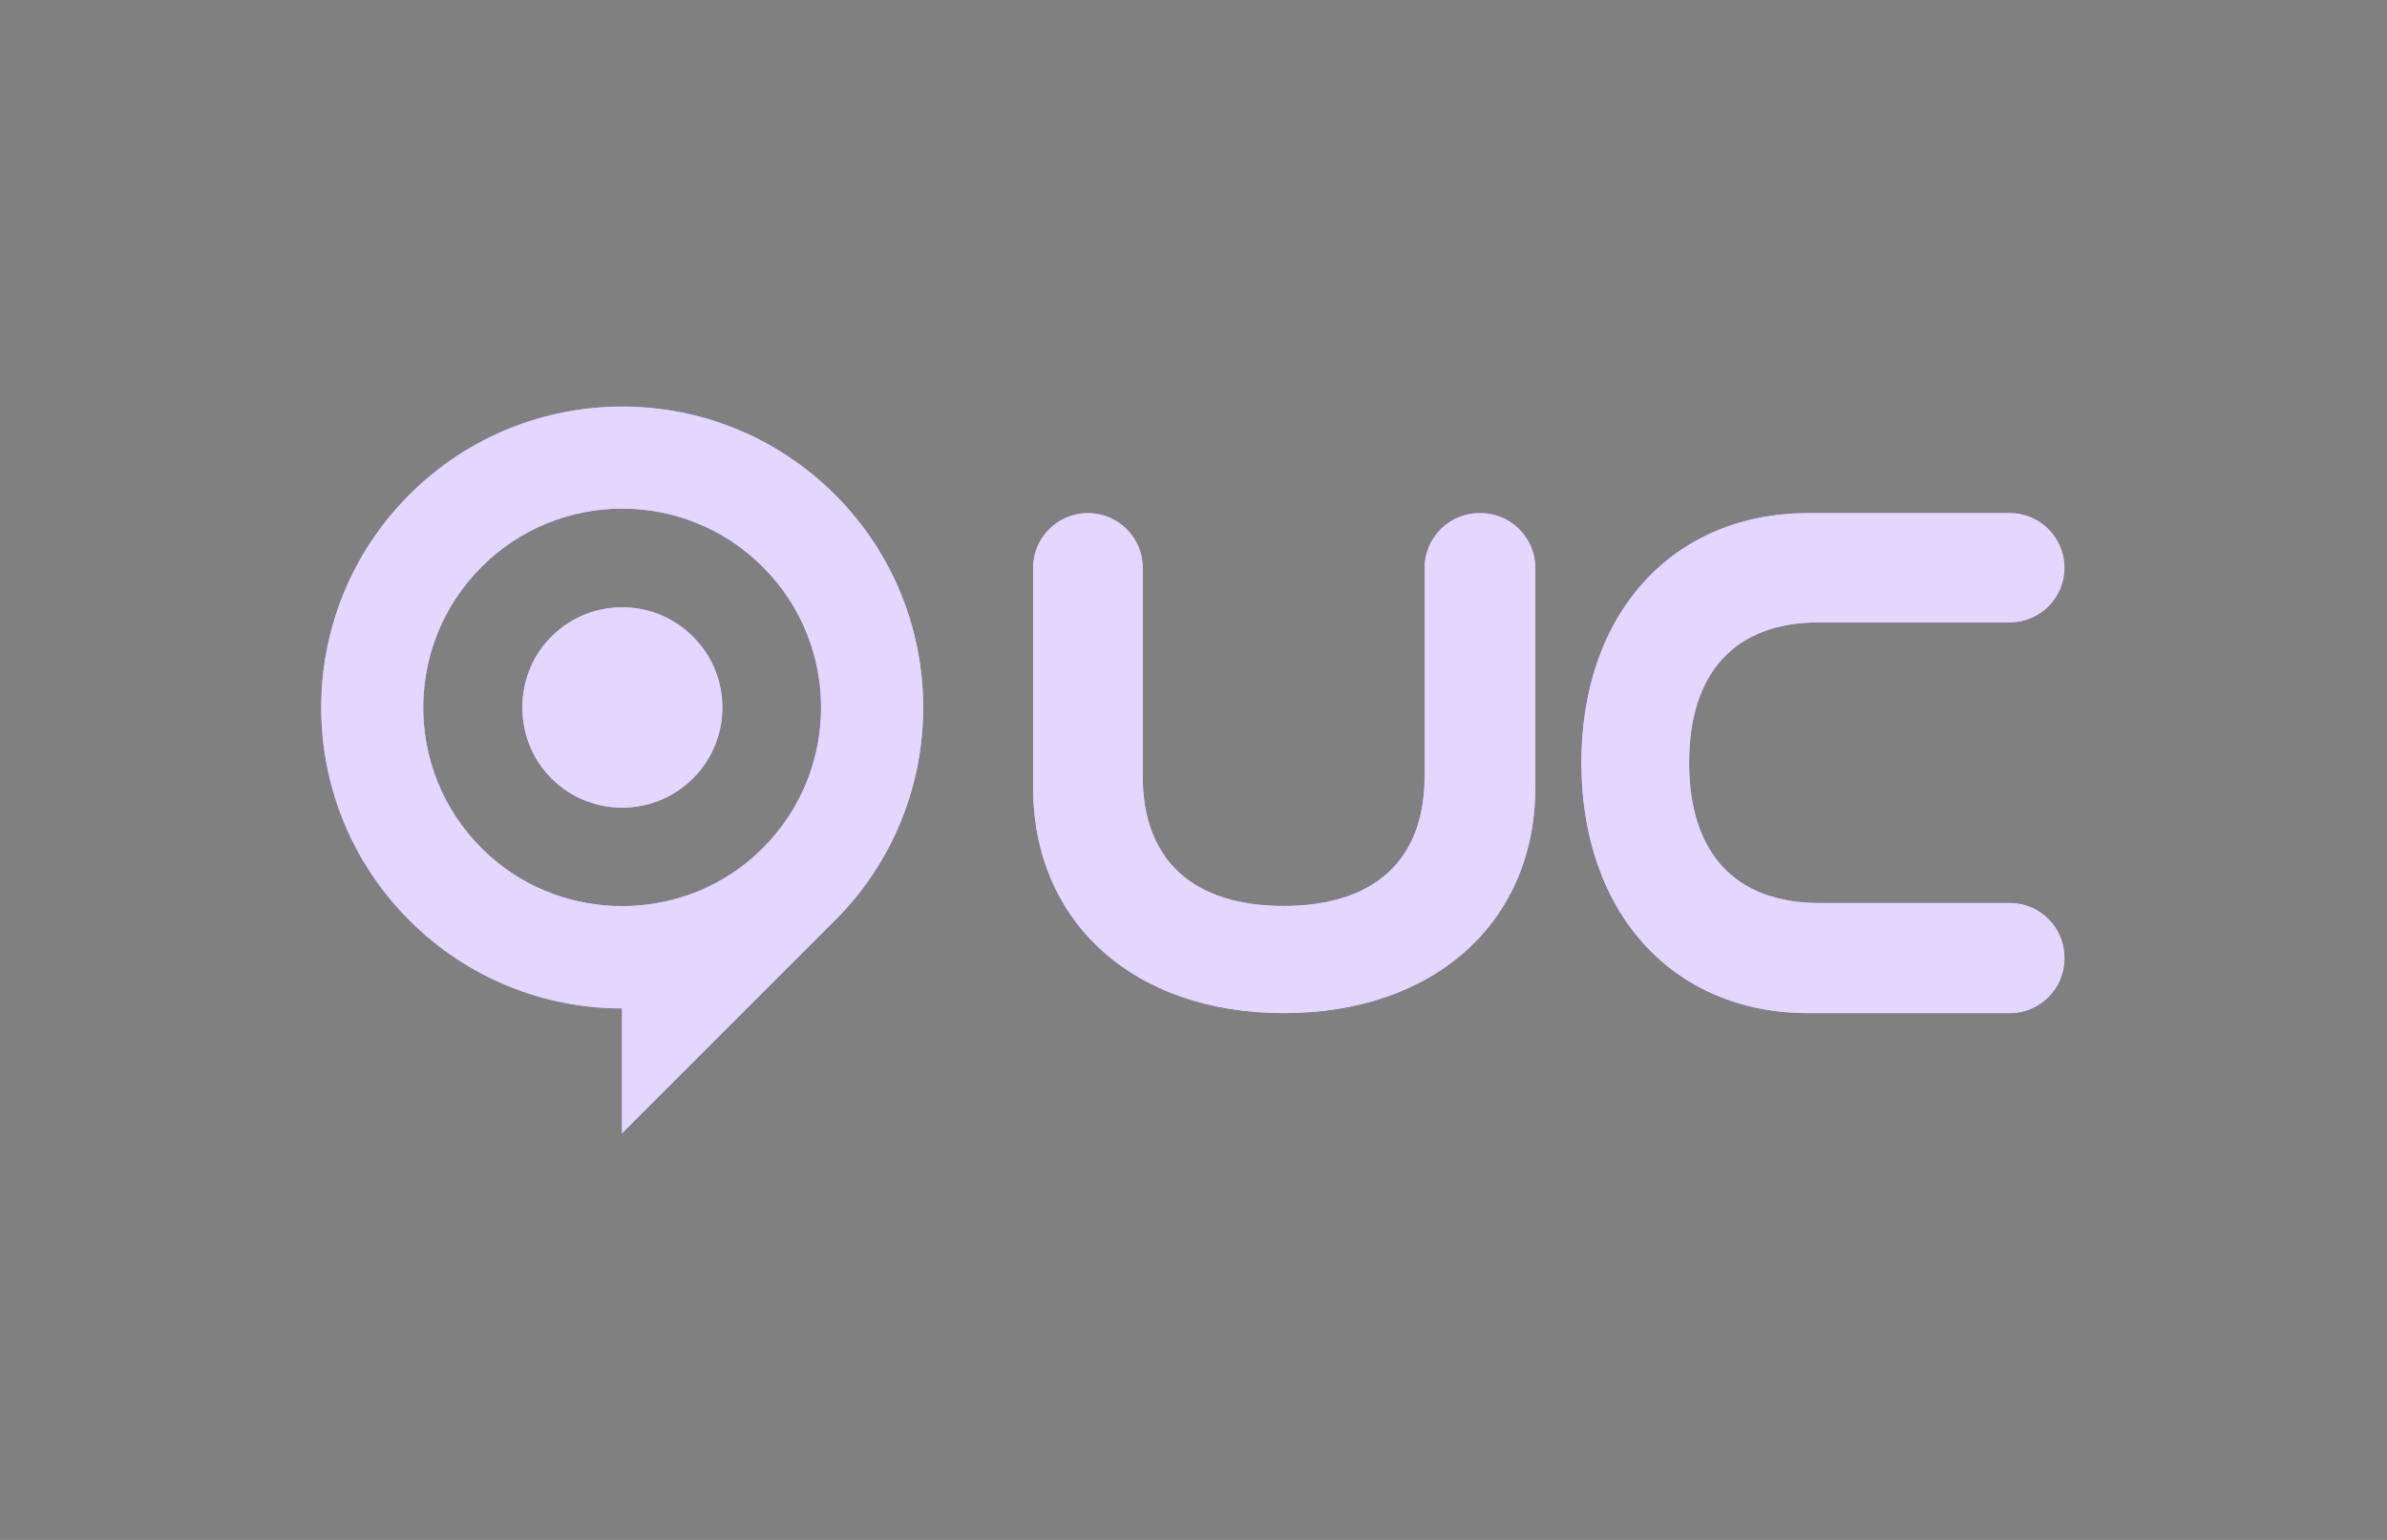 <svg width="155" height="100" viewBox="0 0 155 100" fill="none" xmlns="http://www.w3.org/2000/svg">
<rect x="0" y="0" width="155" height="100" fill="#808080" stroke="none"/>
<path d="M54.224 32.127C46.594 24.496 34.22 24.492 26.581 32.127C18.95 39.757 18.95 52.136 26.585 59.766C30.394 63.575 35.391 65.484 40.389 65.488V73.598L54.108 59.879C54.144 59.843 54.184 59.802 54.224 59.766C61.855 52.132 61.855 39.757 54.224 32.127ZM48.929 55.643C44.101 59.907 36.7 59.907 31.868 55.643C26.231 50.666 26.029 42.049 31.268 36.814C36.313 31.768 44.492 31.768 49.533 36.814C54.772 42.049 54.571 50.662 48.929 55.643Z" fill="#6A0FDE"/>
<path d="M54.224 32.127C46.594 24.496 34.22 24.492 26.581 32.127C18.95 39.757 18.95 52.136 26.585 59.766C30.394 63.575 35.391 65.484 40.389 65.488V73.598L54.108 59.879C54.144 59.843 54.184 59.802 54.224 59.766C61.855 52.132 61.855 39.757 54.224 32.127ZM48.929 55.643C44.101 59.907 36.7 59.907 31.868 55.643C26.231 50.666 26.029 42.049 31.268 36.814C36.313 31.768 44.492 31.768 49.533 36.814C54.772 42.049 54.571 50.662 48.929 55.643Z" fill="white" fill-opacity="0.8"/>
<path d="M54.224 32.127C46.594 24.496 34.22 24.492 26.581 32.127C18.95 39.757 18.95 52.136 26.585 59.766C30.394 63.575 35.391 65.484 40.389 65.488V73.598L54.108 59.879C54.144 59.843 54.184 59.802 54.224 59.766C61.855 52.132 61.855 39.757 54.224 32.127ZM48.929 55.643C44.101 59.907 36.7 59.907 31.868 55.643C26.231 50.666 26.029 42.049 31.268 36.814C36.313 31.768 44.492 31.768 49.533 36.814C54.772 42.049 54.571 50.662 48.929 55.643Z" fill="#E3D6FF"/>
<path d="M35.629 41.523C33.35 43.979 33.35 47.897 35.625 50.358C38.146 53.084 42.402 53.144 45.003 50.543C47.544 48.002 47.544 43.883 45.003 41.346C42.402 38.74 38.15 38.801 35.629 41.523Z" fill="#6A0FDE"/>
<path d="M35.629 41.523C33.35 43.979 33.35 47.897 35.625 50.358C38.146 53.084 42.402 53.144 45.003 50.543C47.544 48.002 47.544 43.883 45.003 41.346C42.402 38.74 38.15 38.801 35.629 41.523Z" fill="white" fill-opacity="0.8"/>
<path d="M35.629 41.523C33.35 43.979 33.35 47.897 35.625 50.358C38.146 53.084 42.402 53.144 45.003 50.543C47.544 48.002 47.544 43.883 45.003 41.346C42.402 38.74 38.15 38.801 35.629 41.523Z" fill="#E3D6FF"/>
<path d="M70.645 33.32C68.68 33.32 67.082 34.919 67.082 36.884V51.118C67.082 59.892 73.625 65.792 83.358 65.792C93.13 65.792 99.698 59.897 99.698 51.118V36.884C99.698 34.919 98.099 33.32 96.134 33.32H96.07C94.105 33.32 92.506 34.919 92.506 36.884V50.418C92.506 55.842 89.257 58.83 83.358 58.83C77.454 58.83 74.205 55.842 74.205 50.418V36.884C74.209 34.919 72.61 33.32 70.645 33.32Z" fill="#6A0FDE"/>
<path d="M70.645 33.32C68.68 33.32 67.082 34.919 67.082 36.884V51.118C67.082 59.892 73.625 65.792 83.358 65.792C93.13 65.792 99.698 59.897 99.698 51.118V36.884C99.698 34.919 98.099 33.32 96.134 33.32H96.07C94.105 33.32 92.506 34.919 92.506 36.884V50.418C92.506 55.842 89.257 58.83 83.358 58.83C77.454 58.83 74.205 55.842 74.205 50.418V36.884C74.209 34.919 72.61 33.32 70.645 33.32Z" fill="white" fill-opacity="0.8"/>
<path d="M70.645 33.32C68.68 33.32 67.082 34.919 67.082 36.884V51.118C67.082 59.892 73.625 65.792 83.358 65.792C93.13 65.792 99.698 59.897 99.698 51.118V36.884C99.698 34.919 98.099 33.32 96.134 33.32H96.07C94.105 33.32 92.506 34.919 92.506 36.884V50.418C92.506 55.842 89.257 58.83 83.358 58.83C77.454 58.83 74.205 55.842 74.205 50.418V36.884C74.209 34.919 72.61 33.32 70.645 33.32Z" fill="#E3D6FF"/>
<path d="M130.51 33.32H117.427C108.613 33.32 102.686 39.831 102.686 49.524C102.686 59.252 108.609 65.792 117.427 65.792H130.51C132.463 65.792 134.054 64.201 134.054 62.248V62.184C134.054 60.231 132.463 58.64 130.51 58.64H118.132C112.684 58.64 109.684 55.403 109.684 49.528C109.684 43.653 112.684 40.415 118.132 40.415H130.51C132.463 40.415 134.054 38.825 134.054 36.872C134.054 34.919 132.467 33.32 130.51 33.32Z" fill="#6A0FDE"/>
<path d="M130.51 33.32H117.427C108.613 33.32 102.686 39.831 102.686 49.524C102.686 59.252 108.609 65.792 117.427 65.792H130.51C132.463 65.792 134.054 64.201 134.054 62.248V62.184C134.054 60.231 132.463 58.64 130.51 58.64H118.132C112.684 58.64 109.684 55.403 109.684 49.528C109.684 43.653 112.684 40.415 118.132 40.415H130.51C132.463 40.415 134.054 38.825 134.054 36.872C134.054 34.919 132.467 33.32 130.51 33.32Z" fill="white" fill-opacity="0.8"/>
<path d="M130.51 33.32H117.427C108.613 33.32 102.686 39.831 102.686 49.524C102.686 59.252 108.609 65.792 117.427 65.792H130.51C132.463 65.792 134.054 64.201 134.054 62.248V62.184C134.054 60.231 132.463 58.64 130.51 58.64H118.132C112.684 58.64 109.684 55.403 109.684 49.528C109.684 43.653 112.684 40.415 118.132 40.415H130.51C132.463 40.415 134.054 38.825 134.054 36.872C134.054 34.919 132.467 33.32 130.51 33.32Z" fill="#E3D6FF"/>
</svg>
